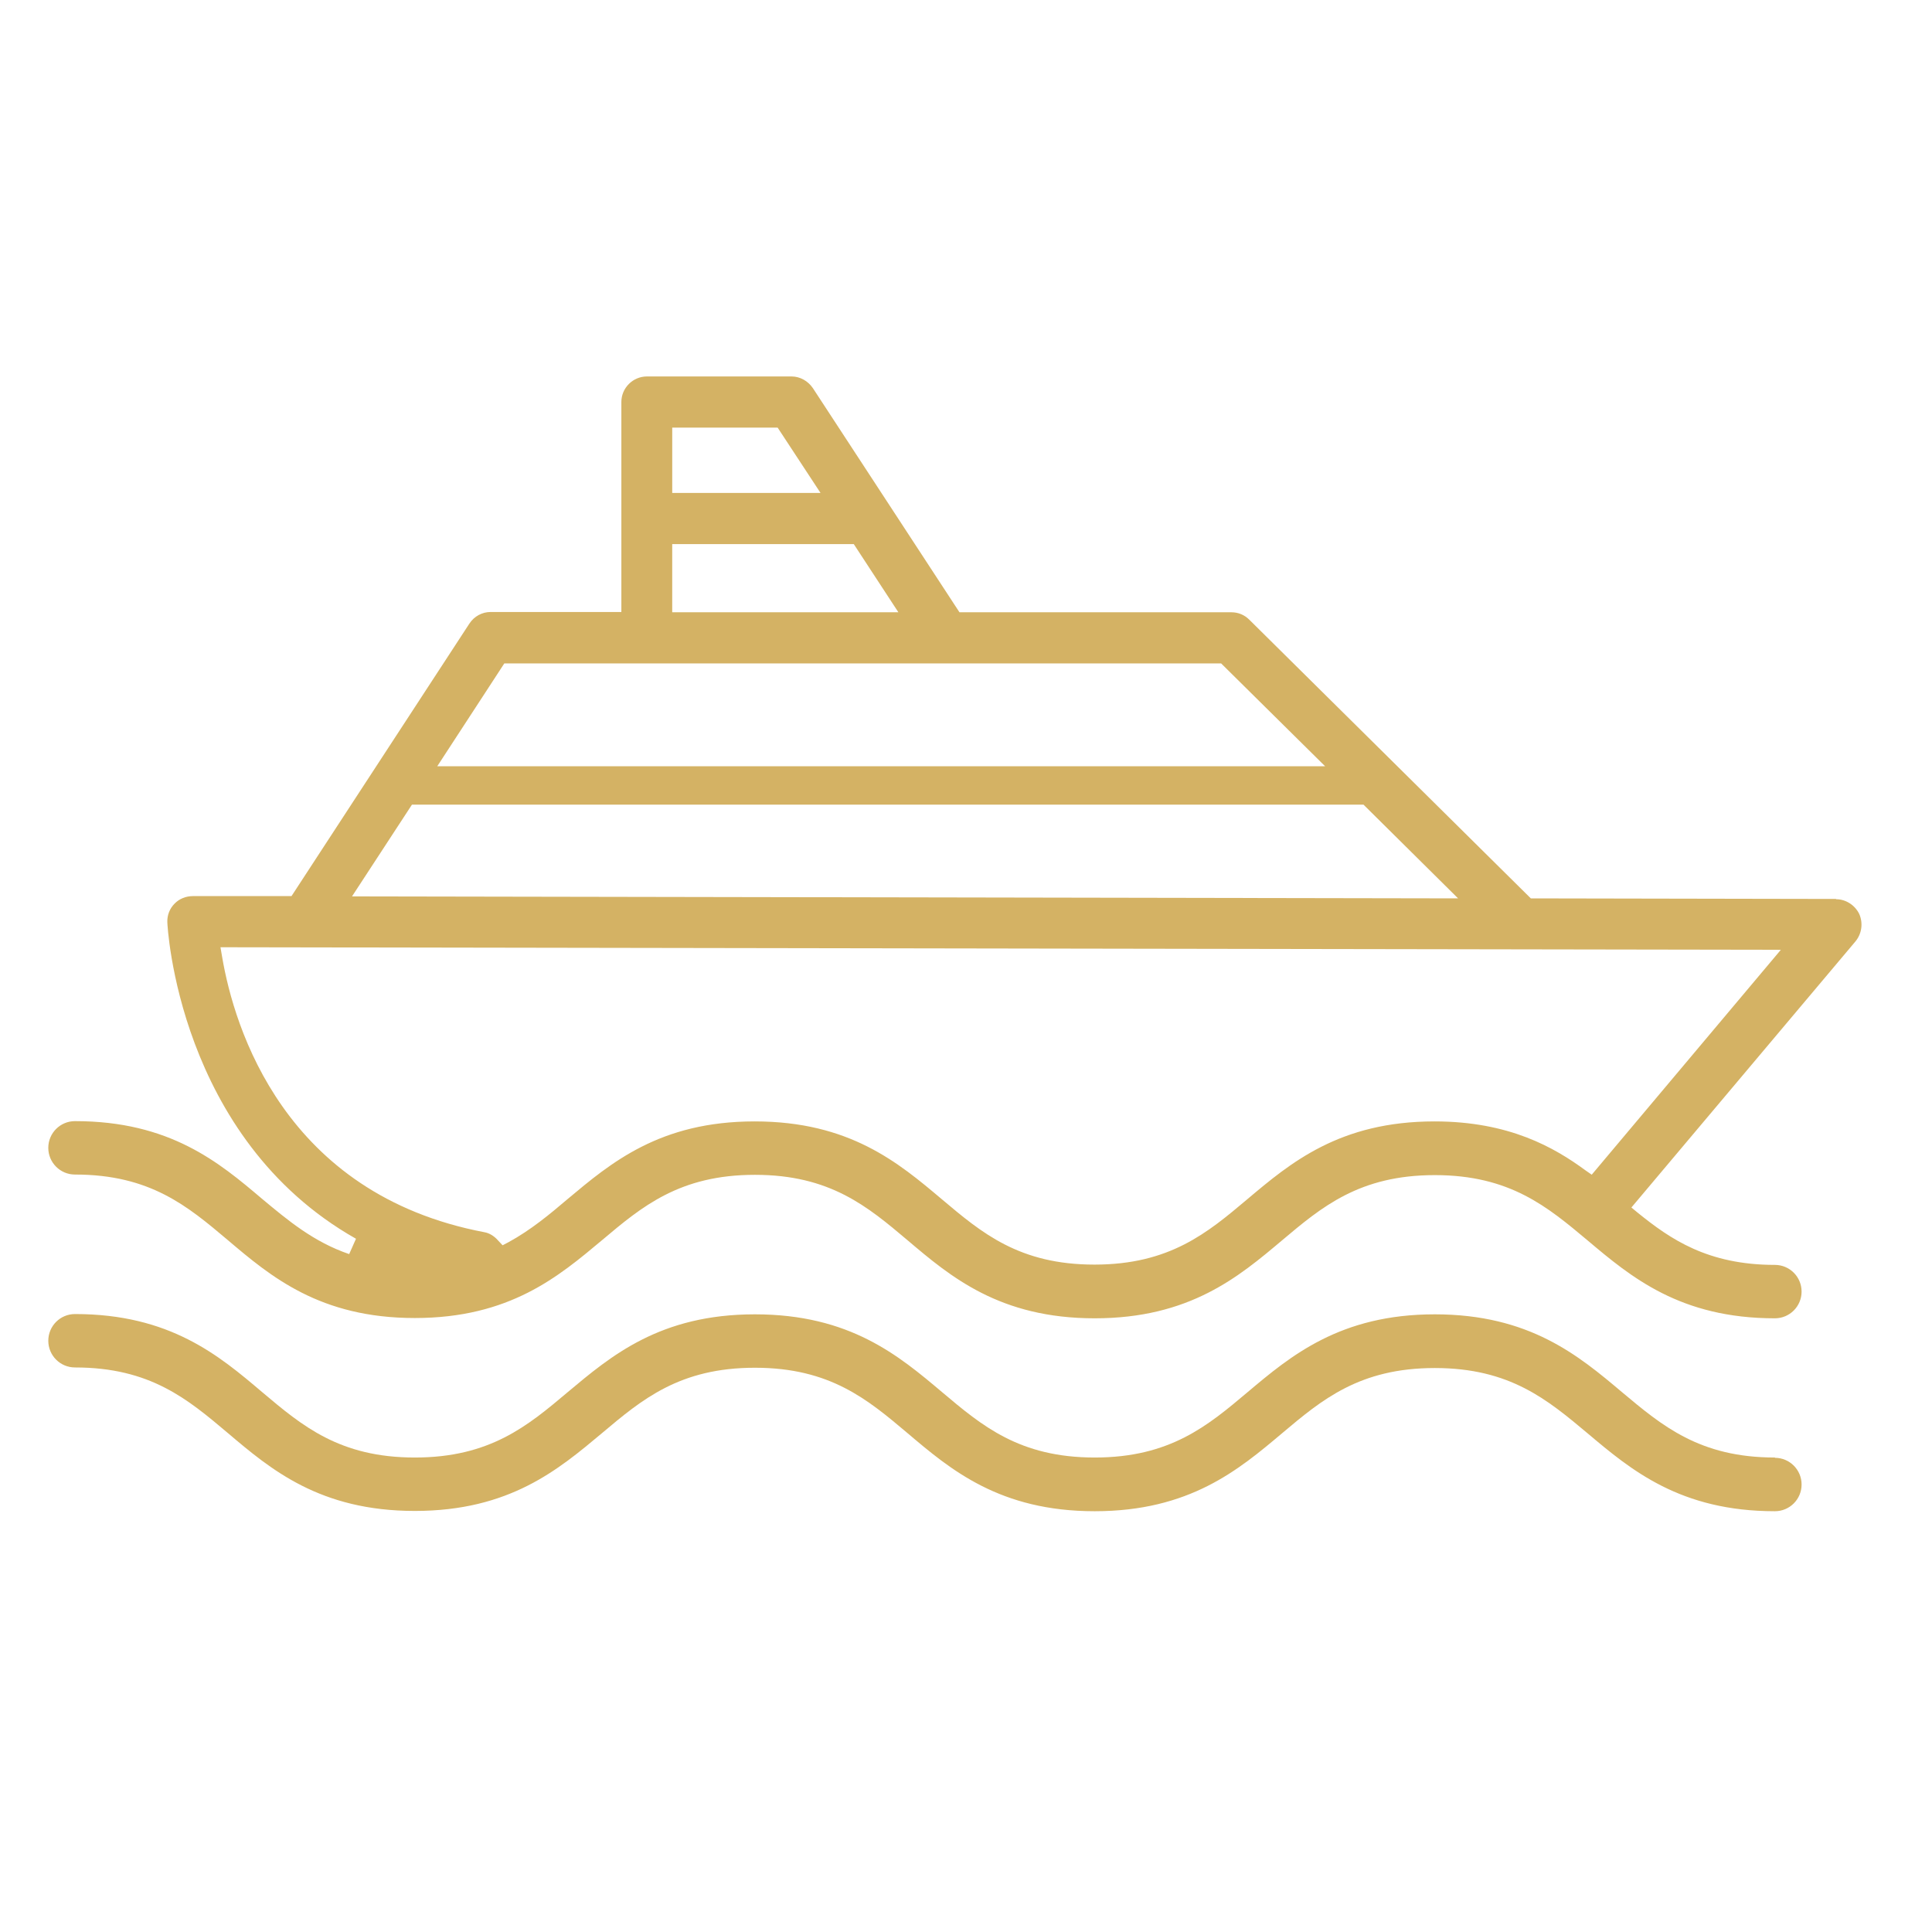 <?xml version="1.0" encoding="UTF-8"?><svg id="a" xmlns="http://www.w3.org/2000/svg" viewBox="0 0 68 68"><defs><style>.b{fill:#d4b264;}</style></defs><path class="b" d="M64.62,31.64l-10.74-.02-9.91-9.81c-.17-.17-.39-.26-.63-.26h-9.57l-5.16-7.89c-.17-.25-.45-.41-.75-.41h-5.09c-.49,0-.9,.4-.9,.9v7.39h-4.6c-.3,0-.58,.15-.75,.41l-6.26,9.59h-3.47c-.24,0-.48,.09-.65,.27-.17,.17-.26,.41-.25,.65,0,.08,.36,7.59,6.64,11.14l-.24,.54c-1.26-.43-2.17-1.2-3.06-1.94-1.52-1.29-3.25-2.74-6.59-2.74-.52,0-.94,.42-.94,.94s.42,.94,.94,.94c2.65,0,3.97,1.12,5.37,2.3,1.52,1.29,3.25,2.75,6.59,2.75s5.06-1.46,6.59-2.74c1.4-1.18,2.73-2.3,5.38-2.3s3.97,1.12,5.37,2.3c1.52,1.29,3.25,2.75,6.59,2.75s5.07-1.46,6.59-2.74c1.4-1.18,2.73-2.3,5.38-2.3s3.97,1.12,5.38,2.3c1.53,1.29,3.26,2.74,6.59,2.74,.52,0,.94-.42,.94-.94s-.42-.94-.94-.94c-2.37,0-3.68-.91-4.82-1.83l-.23-.19,7.89-9.37c.22-.27,.27-.64,.13-.96-.15-.31-.47-.52-.81-.52ZM23.66,15.05h3.71l1.51,2.3h-5.22v-2.3Zm0,4.1h6.39l1.57,2.4h-7.96v-2.4Zm-5.9,4.2h25.22l3.66,3.62H15.39l2.36-3.62Zm-3.25,4.97H47.99l3.33,3.3-38.93-.07,2.11-3.23Zm41.52,13.03l-.23-.16c-1.09-.8-2.68-1.72-5.31-1.72-3.34,0-5.07,1.46-6.59,2.74-1.4,1.18-2.73,2.3-5.38,2.3s-3.97-1.12-5.37-2.3c-1.53-1.29-3.25-2.74-6.59-2.74s-5.06,1.46-6.59,2.74c-.6,.51-1.28,1.08-2.07,1.51l-.21,.11-.16-.17c-.14-.16-.31-.26-.48-.29-7.06-1.34-8.81-7.22-9.23-9.68l-.06-.35,54.92,.09-6.66,7.92Z"/><path class="b" d="M62.47,51.3c-2.65,0-3.97-1.12-5.38-2.3-1.53-1.29-3.26-2.74-6.59-2.74s-5.07,1.46-6.59,2.74c-1.4,1.18-2.73,2.3-5.38,2.3s-3.97-1.12-5.37-2.3c-1.53-1.29-3.25-2.74-6.59-2.74s-5.06,1.46-6.59,2.74c-1.4,1.18-2.73,2.3-5.38,2.3s-3.97-1.12-5.37-2.3c-1.52-1.29-3.25-2.75-6.59-2.75-.52,0-.94,.42-.94,.94s.42,.94,.94,.94c2.65,0,3.97,1.12,5.37,2.3,1.52,1.29,3.25,2.75,6.59,2.75s5.06-1.46,6.59-2.74c1.4-1.18,2.73-2.3,5.38-2.3s3.97,1.12,5.37,2.3c1.52,1.29,3.25,2.75,6.59,2.75s5.07-1.46,6.59-2.74c1.4-1.18,2.73-2.3,5.38-2.3s3.97,1.12,5.38,2.3c1.53,1.29,3.26,2.74,6.59,2.74,.52,0,.94-.42,.94-.94s-.42-.94-.94-.94Z"/></svg>